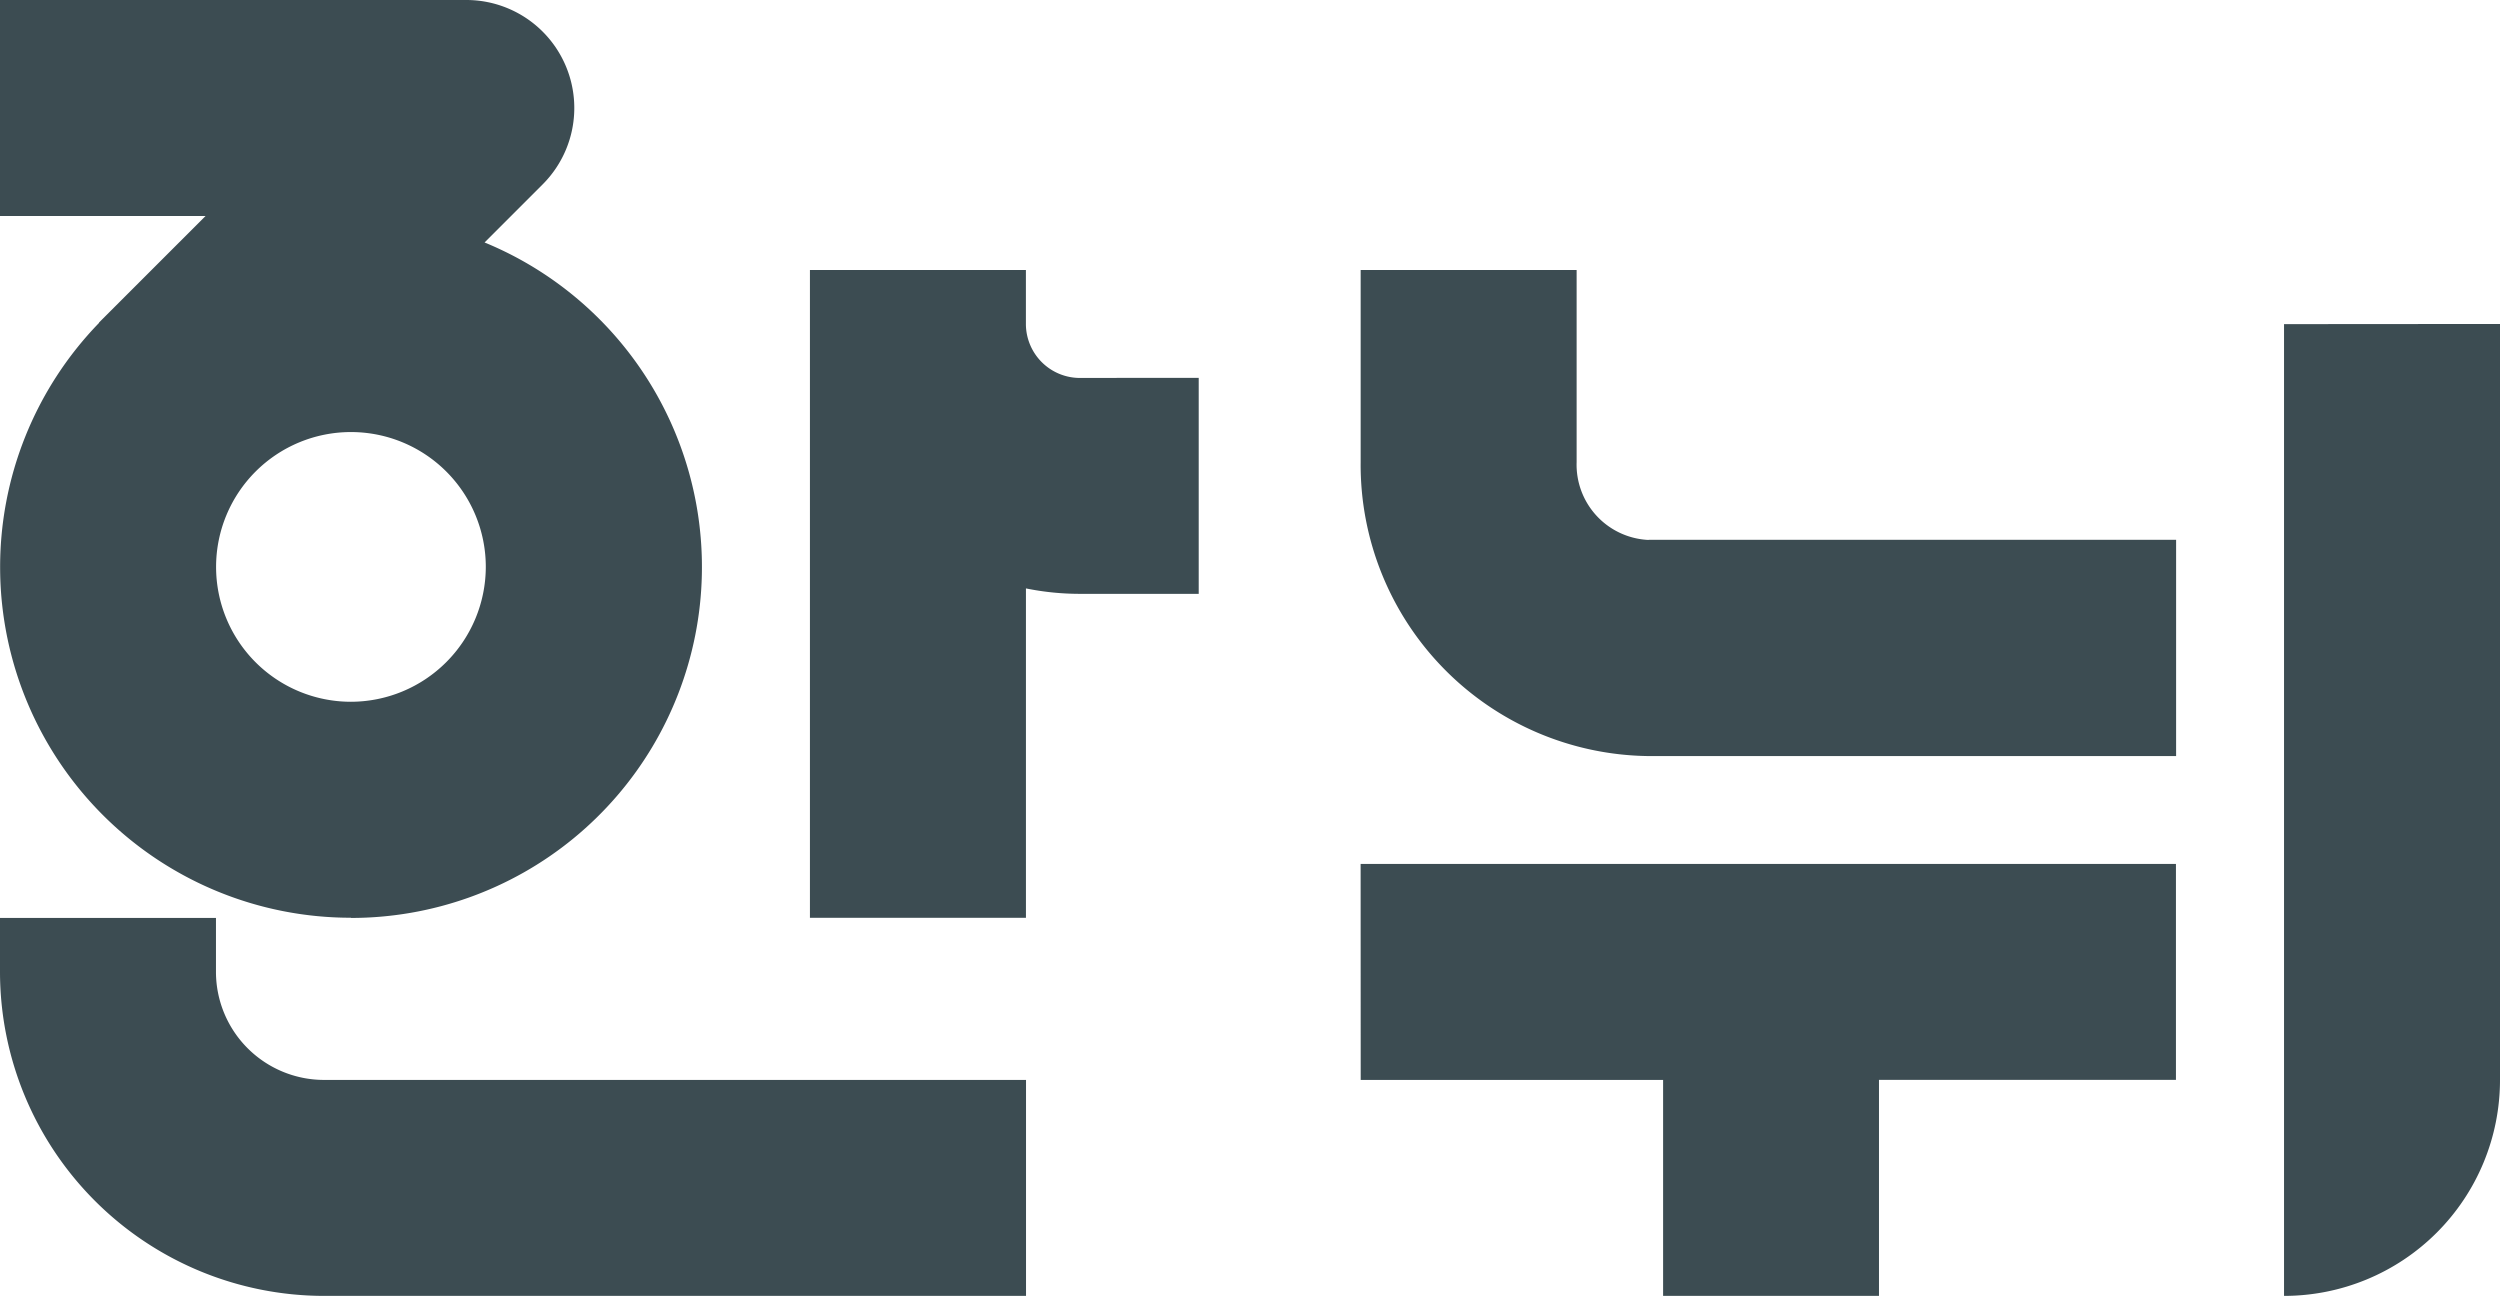 <svg xmlns="http://www.w3.org/2000/svg" width="63.03" height="32.672" viewBox="0 0 63.03 32.672">
  <path id="패스_847" data-name="패스 847" d="M415.909,50.381a8.848,8.848,0,0,0,3.368-17.03l1.465-1.465a2.723,2.723,0,0,0-1.925-4.648H407.06v5.445h5.183l-2.688,2.688.005.005a8.842,8.842,0,0,0,6.348,15m0-5.445a3.4,3.4,0,1,1,3.4-3.4,3.407,3.407,0,0,1-3.4,3.4m32.716-4.084h13.3V46.3h-13.3a7.343,7.343,0,0,1-7.259-7.409V34.045h5.445v4.843a1.9,1.9,0,0,0,1.813,1.963m-7.259,8.168h20.556v5.445h-7.487V59.91H448.99V54.465h-7.624ZM470.09,35.406V54.465a5.445,5.445,0,0,1-5.445,5.445v-24.5ZM415.228,54.465h17.7V59.91h-17.7a8.177,8.177,0,0,1-8.168-8.168V50.381h5.445v1.361a2.726,2.726,0,0,0,2.723,2.723m20.42-17.7h1.634v5.445h-2.995a6.808,6.808,0,0,1-1.361-.137v8.305H427.48V34.045h5.445v1.361a1.363,1.363,0,0,0,1.361,1.361Z" transform="translate(-407.06 -27.238)" fill="#3c4c52"/>
</svg>
